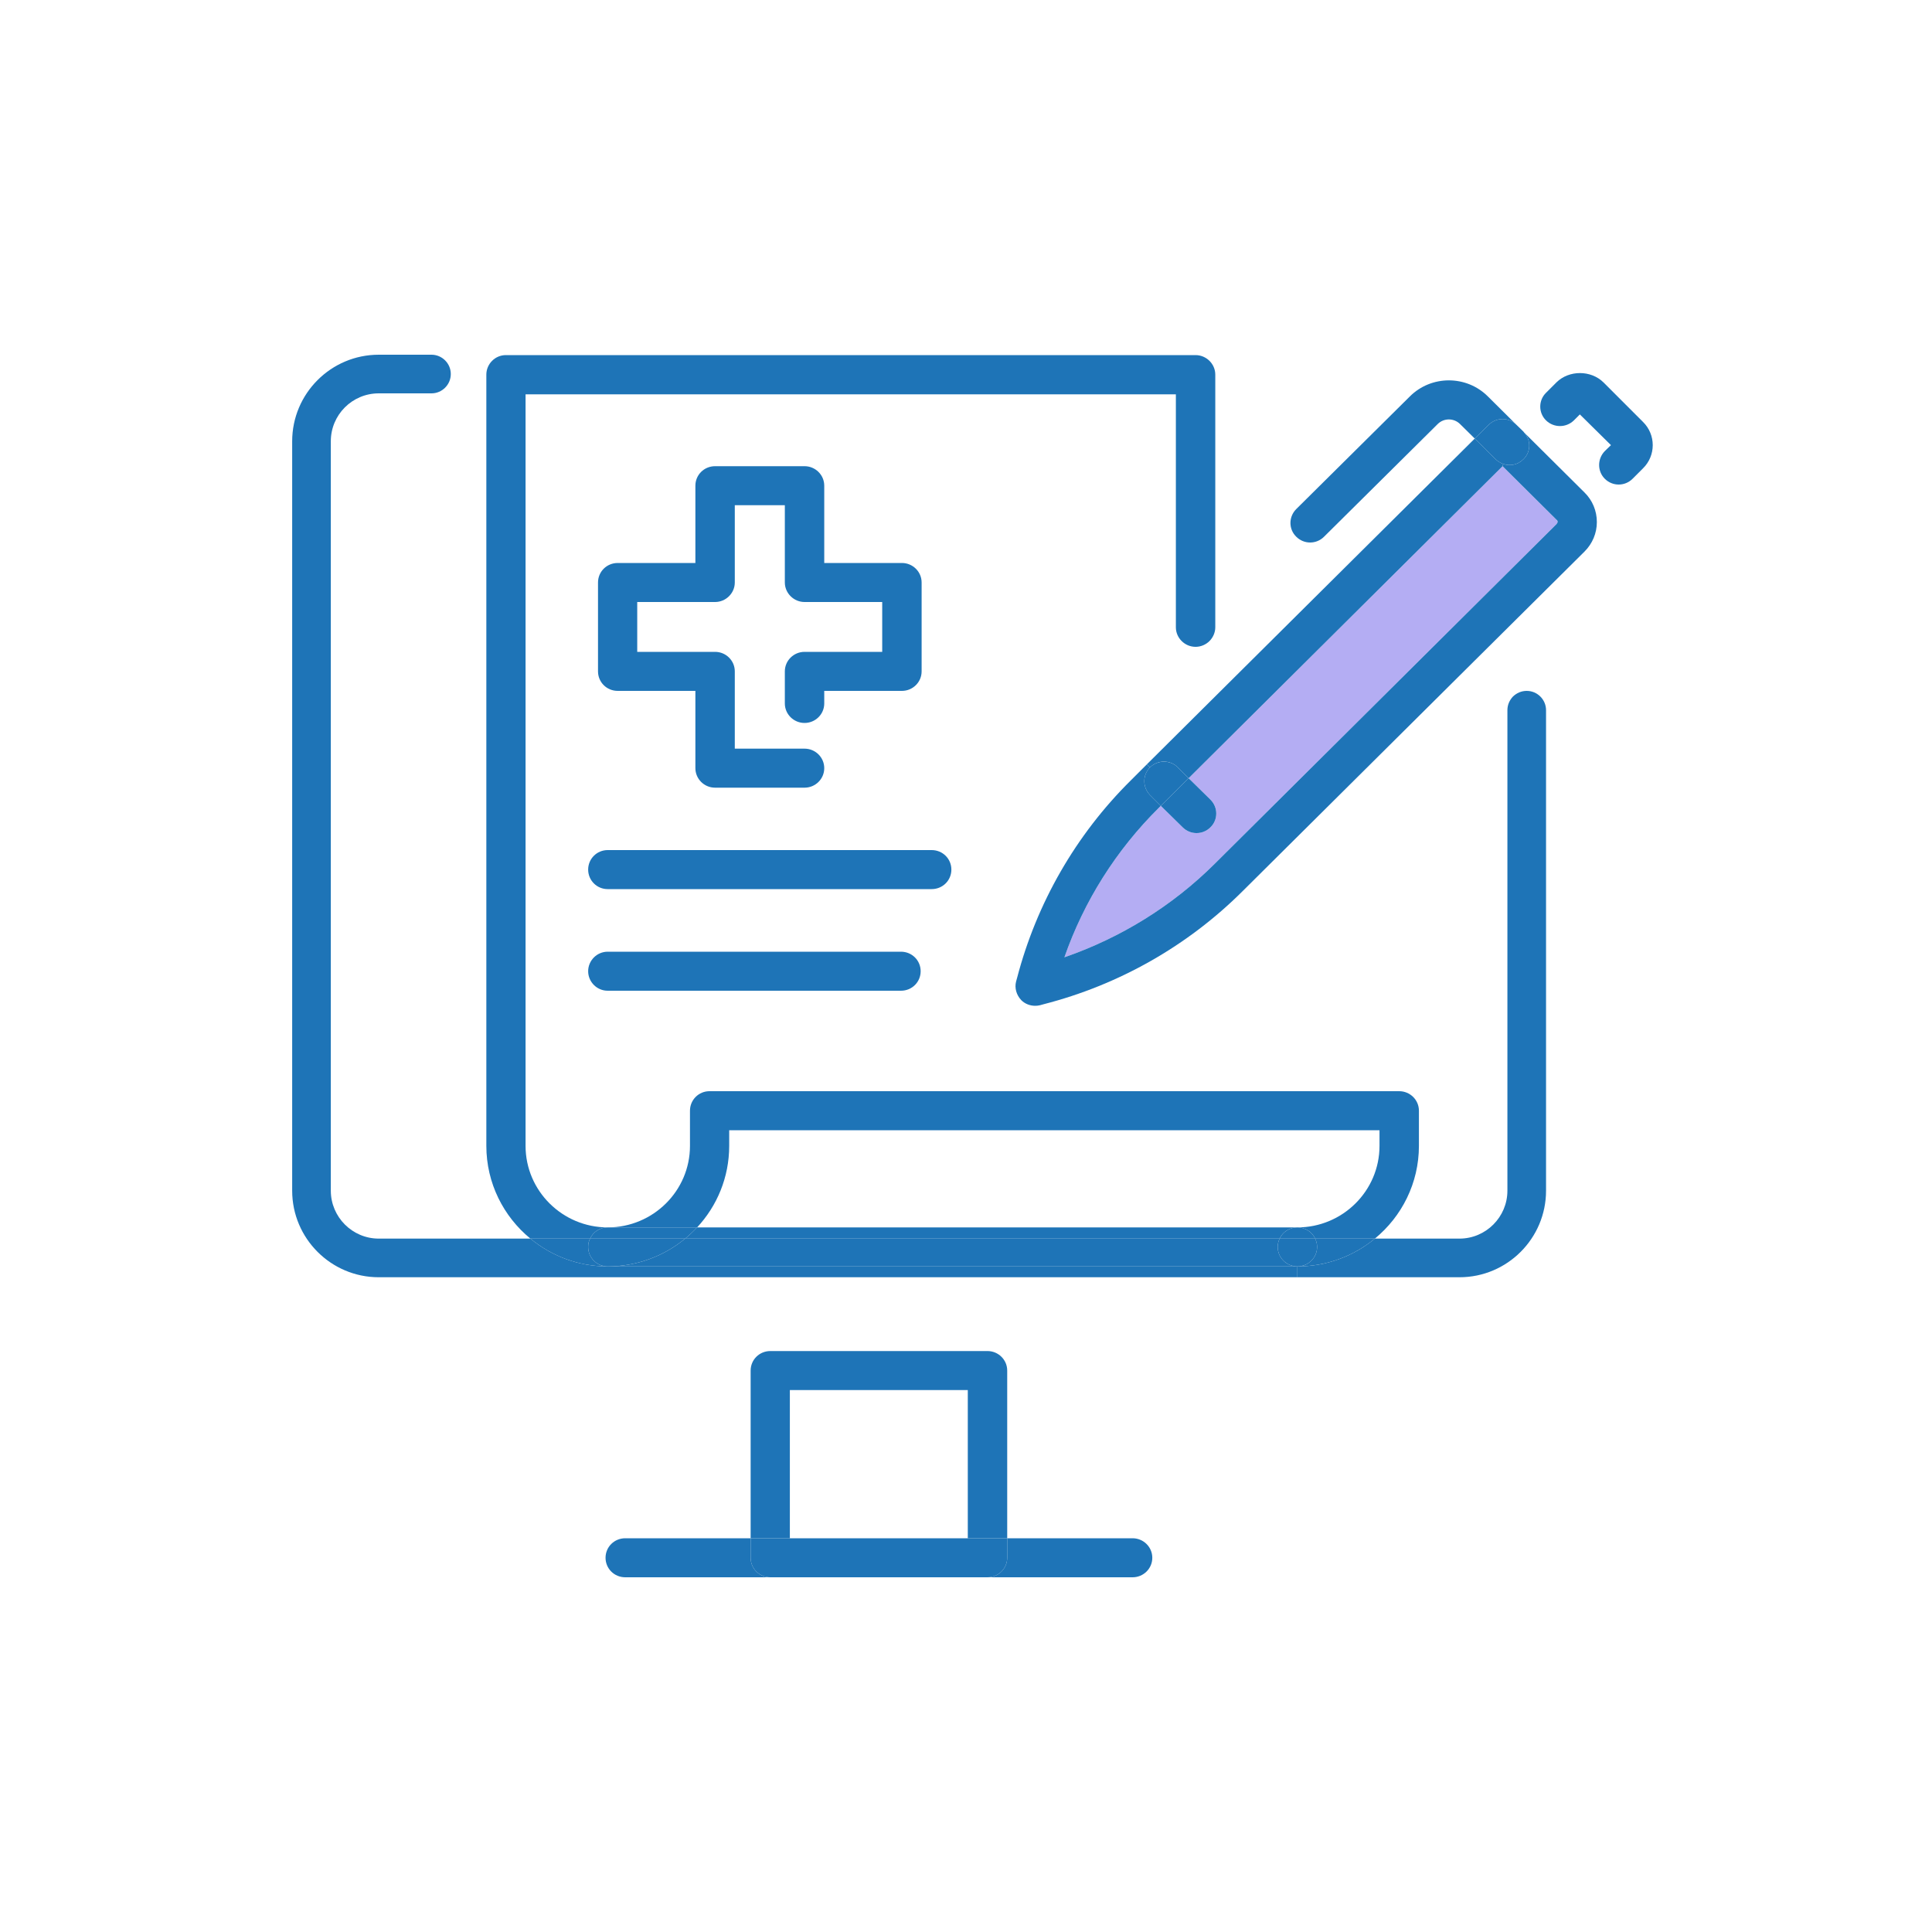 <?xml version="1.0" encoding="UTF-8"?>
<svg xmlns="http://www.w3.org/2000/svg" width="100" height="100" viewBox="0 0 100 100" fill="none">
  <g clip-path="url(#clip0_786_2582)">
    <path d="M59.973 41.82L60.083 41.71L61.213 42.82C61.413 43.02 61.673 43.12 61.933 43.12C62.193 43.12 62.453 43.02 62.653 42.82C63.053 42.43 63.053 41.79 62.653 41.39L61.523 40.28L77.773 24.13L80.573 26.91C80.573 26.91 80.623 26.99 80.623 27.02C80.623 27.05 80.623 27.09 80.573 27.12L62.873 44.71C60.683 46.89 58.013 48.54 55.093 49.55C56.103 46.65 57.773 44 59.973 41.82Z" fill="#B4ADF3"></path>
    <path d="M80.023 21.76C79.623 21.37 79.623 20.72 80.023 20.33L80.563 19.79C81.213 19.15 82.343 19.15 82.993 19.79L85.043 21.84C85.713 22.5 85.713 23.58 85.043 24.24L84.503 24.78C84.303 24.98 84.043 25.08 83.783 25.08C83.523 25.08 83.263 24.98 83.063 24.78C82.673 24.39 82.673 23.75 83.063 23.35L83.383 23.04L81.773 21.45L81.463 21.76C81.063 22.15 80.423 22.15 80.023 21.76Z" fill="#1E74B7"></path>
    <path d="M77.053 21.99C77.453 21.59 78.093 21.59 78.493 21.99L78.853 22.34C78.853 22.34 78.873 22.37 78.883 22.38C79.253 22.78 79.243 23.39 78.853 23.77C78.563 24.06 78.153 24.14 77.803 24.01C77.663 23.96 77.523 23.88 77.413 23.77L76.333 22.7L77.053 21.99Z" fill="#1E74B7"></path>
    <path d="M80.023 61.63C80.023 64.1 78.013 66.11 75.543 66.11H67.153V65.55C68.673 65.55 70.073 65.01 71.163 64.11H75.543C76.913 64.11 78.023 62.99 78.023 61.63V36.76C78.023 36.48 78.133 36.24 78.313 36.05C78.503 35.87 78.743 35.76 79.023 35.76C79.573 35.76 80.023 36.21 80.023 36.76V61.63Z" fill="#1E74B7"></path>
    <path d="M68.073 64.11H71.163C70.073 65.01 68.673 65.55 67.153 65.55C67.713 65.55 68.173 65.1 68.173 64.54C68.173 64.38 68.133 64.24 68.073 64.11Z" fill="#1E74B7"></path>
    <path d="M78.493 21.99C78.093 21.59 77.453 21.59 77.053 21.99L76.333 22.7L75.573 21.95C75.253 21.63 74.733 21.63 74.413 21.95L68.533 27.78C68.333 27.98 68.073 28.08 67.813 28.08C67.553 28.08 67.293 27.98 67.093 27.78C66.693 27.39 66.693 26.75 67.093 26.35L72.973 20.52C74.083 19.41 75.903 19.41 77.013 20.52L78.493 21.99Z" fill="#1E74B7"></path>
    <path d="M68.073 64.11H66.233C66.393 63.76 66.753 63.53 67.153 63.53C67.553 63.53 67.913 63.76 68.073 64.11Z" fill="#1E74B7"></path>
    <path d="M66.233 64.11H68.073C68.133 64.24 68.173 64.38 68.173 64.54C68.173 65.1 67.713 65.55 67.153 65.55C66.593 65.55 66.133 65.1 66.133 64.54C66.133 64.38 66.173 64.24 66.233 64.11Z" fill="#1E74B7"></path>
    <path d="M36.083 63.53H67.153C66.753 63.53 66.393 63.76 66.233 64.11H35.463C35.683 63.93 35.883 63.74 36.083 63.53Z" fill="#1E74B7"></path>
    <path d="M67.153 65.55H31.453C32.973 65.55 34.373 65.01 35.463 64.11H66.233C66.173 64.24 66.133 64.38 66.133 64.54C66.133 65.1 66.593 65.55 67.153 65.55Z" fill="#1E74B7"></path>
    <path d="M61.213 42.82L60.083 41.71L61.523 40.28L62.653 41.39C63.053 41.79 63.053 42.43 62.653 42.82C62.453 43.02 62.193 43.12 61.933 43.12C61.673 43.12 61.413 43.02 61.213 42.82Z" fill="#1E74B7"></path>
    <path d="M61.523 40.28L60.083 41.71L59.523 41.15C59.133 40.75 59.133 40.11 59.523 39.72C59.913 39.33 60.573 39.32 60.963 39.72L61.523 40.28Z" fill="#1E74B7"></path>
    <path d="M59.363 39.56L64.183 34.77L76.333 22.7L77.413 23.77C77.523 23.88 77.663 23.96 77.803 24.01L77.773 24.13L61.523 40.28L60.963 39.72C60.573 39.32 59.923 39.32 59.523 39.72L59.363 39.56Z" fill="#1E74B7"></path>
    <path d="M58.623 79.62C59.183 79.62 59.643 80.07 59.643 80.63C59.643 81.19 59.183 81.64 58.623 81.64H51.113C51.673 81.64 52.133 81.19 52.133 80.63V79.62H58.623Z" fill="#1E74B7"></path>
    <path d="M59.523 39.72C59.133 40.11 59.133 40.75 59.523 41.15L60.083 41.71L59.973 41.82C57.773 44 56.103 46.65 55.093 49.55C58.013 48.54 60.683 46.89 62.873 44.71L80.573 27.12C80.573 27.12 80.623 27.05 80.623 27.02C80.623 26.99 80.623 26.95 80.573 26.91L77.773 24.13L77.803 24.01C78.153 24.14 78.563 24.06 78.853 23.77C79.243 23.39 79.253 22.78 78.883 22.38L82.013 25.49C82.423 25.89 82.653 26.44 82.653 27.02C82.653 27.6 82.423 28.14 82.013 28.55L76.403 34.12L64.313 46.13C61.473 48.96 57.913 50.98 54.013 51.98L53.833 52.03C53.753 52.05 53.663 52.06 53.583 52.06C53.313 52.06 53.053 51.96 52.863 51.77C52.613 51.51 52.503 51.14 52.593 50.8L52.643 50.62C53.653 46.75 55.683 43.21 58.533 40.39L59.363 39.56L59.523 39.72Z" fill="#1E74B7"></path>
    <path d="M48.223 44C48.793 44 49.243 44.45 49.243 45.01C49.243 45.57 48.793 46.02 48.223 46.02H31.453C30.893 46.02 30.443 45.57 30.443 45.01C30.443 44.45 30.893 44 31.453 44H48.223Z" fill="#1E74B7"></path>
    <path d="M46.633 49.26C47.203 49.26 47.653 49.71 47.653 50.27C47.653 50.83 47.203 51.28 46.633 51.28H31.453C30.893 51.28 30.443 50.82 30.443 50.27C30.443 49.72 30.893 49.26 31.453 49.26H46.633Z" fill="#1E74B7"></path>
    <path d="M50.093 71.95H40.883V79.62H38.853V70.94C38.853 70.38 39.303 69.93 39.873 69.93H51.113C51.673 69.93 52.133 70.38 52.133 70.94V79.62H50.093V71.95Z" fill="#1E74B7"></path>
    <path d="M40.883 79.62H52.133V80.63C52.133 81.19 51.673 81.64 51.113 81.64H39.873C39.303 81.64 38.853 81.19 38.853 80.63V79.62H40.883Z" fill="#1E74B7"></path>
    <path d="M39.873 81.64H32.363C31.793 81.64 31.343 81.19 31.343 80.63C31.343 80.07 31.793 79.62 32.363 79.62H38.853V80.63C38.853 81.19 39.303 81.64 39.873 81.64Z" fill="#1E74B7"></path>
    <path d="M30.543 64.11H35.463C34.373 65.01 32.973 65.55 31.453 65.55C30.893 65.55 30.443 65.1 30.443 64.54C30.443 64.38 30.473 64.24 30.543 64.11Z" fill="#1E74B7"></path>
    <path d="M35.713 57.49C35.713 56.93 36.163 56.48 36.723 56.48H72.423C72.983 56.48 73.443 56.93 73.443 57.49V59.31C73.443 61.24 72.553 62.97 71.163 64.11H68.073C67.913 63.76 67.553 63.53 67.153 63.53C69.493 63.53 71.403 61.64 71.403 59.31V58.5H37.743V59.31C37.743 60.94 37.113 62.42 36.083 63.53H31.453C33.803 63.53 35.713 61.64 35.713 59.31V57.49Z" fill="#1E74B7"></path>
    <path d="M42.663 36.41C42.663 36.97 42.203 37.42 41.643 37.42C41.083 37.42 40.623 36.97 40.623 36.41V34.75C40.623 34.19 41.083 33.74 41.643 33.74H45.663V31.16H41.643C41.083 31.16 40.623 30.7 40.623 30.15V26.15H38.033V30.15C38.033 30.7 37.573 31.16 37.013 31.16H32.983V33.74H37.013C37.573 33.74 38.033 34.19 38.033 34.75V38.75H41.643C42.203 38.75 42.663 39.2 42.663 39.76C42.663 40.32 42.203 40.77 41.643 40.77H37.013C36.443 40.77 35.993 40.31 35.993 39.76V35.76H31.973C31.403 35.76 30.953 35.31 30.953 34.75V30.15C30.953 29.59 31.403 29.14 31.973 29.14H35.993V25.14C35.993 24.58 36.443 24.13 37.013 24.13H41.643C42.203 24.13 42.663 24.58 42.663 25.14V29.14H46.683C47.243 29.14 47.703 29.59 47.703 30.15V34.75C47.703 35.31 47.243 35.76 46.683 35.76H42.663V36.41Z" fill="#1E74B7"></path>
    <path d="M31.453 63.53H36.083C35.883 63.74 35.683 63.93 35.463 64.11H30.543C30.703 63.76 31.053 63.53 31.453 63.53Z" fill="#1E74B7"></path>
    <path d="M27.453 64.11H30.543C30.473 64.24 30.443 64.38 30.443 64.54C30.443 65.1 30.893 65.55 31.453 65.55C29.933 65.55 28.543 65.01 27.453 64.11Z" fill="#1E74B7"></path>
    <path d="M27.203 59.31C27.203 61.64 29.113 63.53 31.453 63.53C31.053 63.53 30.703 63.76 30.543 64.11H27.453C26.063 62.97 25.173 61.24 25.173 59.31V19.39C25.173 18.84 25.623 18.38 26.183 18.38H61.883C62.443 18.38 62.903 18.84 62.903 19.39V32.47C62.903 32.74 62.783 33 62.603 33.18C62.423 33.36 62.163 33.48 61.883 33.48C61.323 33.48 60.863 33.02 60.863 32.47V20.41H27.203V59.31Z" fill="#1E74B7"></path>
    <path d="M17.123 61.63C17.123 62.99 18.233 64.11 19.603 64.11H27.453C28.543 65.01 29.933 65.55 31.453 65.55H67.153V66.11H19.603C17.133 66.11 15.123 64.1 15.123 61.63V22.84C15.123 20.37 17.133 18.36 19.603 18.36H22.333C22.883 18.36 23.333 18.81 23.333 19.36C23.333 19.91 22.883 20.36 22.333 20.36H19.603C18.233 20.36 17.123 21.47 17.123 22.84V61.63Z" fill="#1E74B7"></path>
  </g>
  <defs>
    <clipPath id="clip0_786_2582">
      <rect width="99" height="99" fill="white" transform="translate(0.833 0.5)"></rect>
    </clipPath>
  </defs>
</svg>

